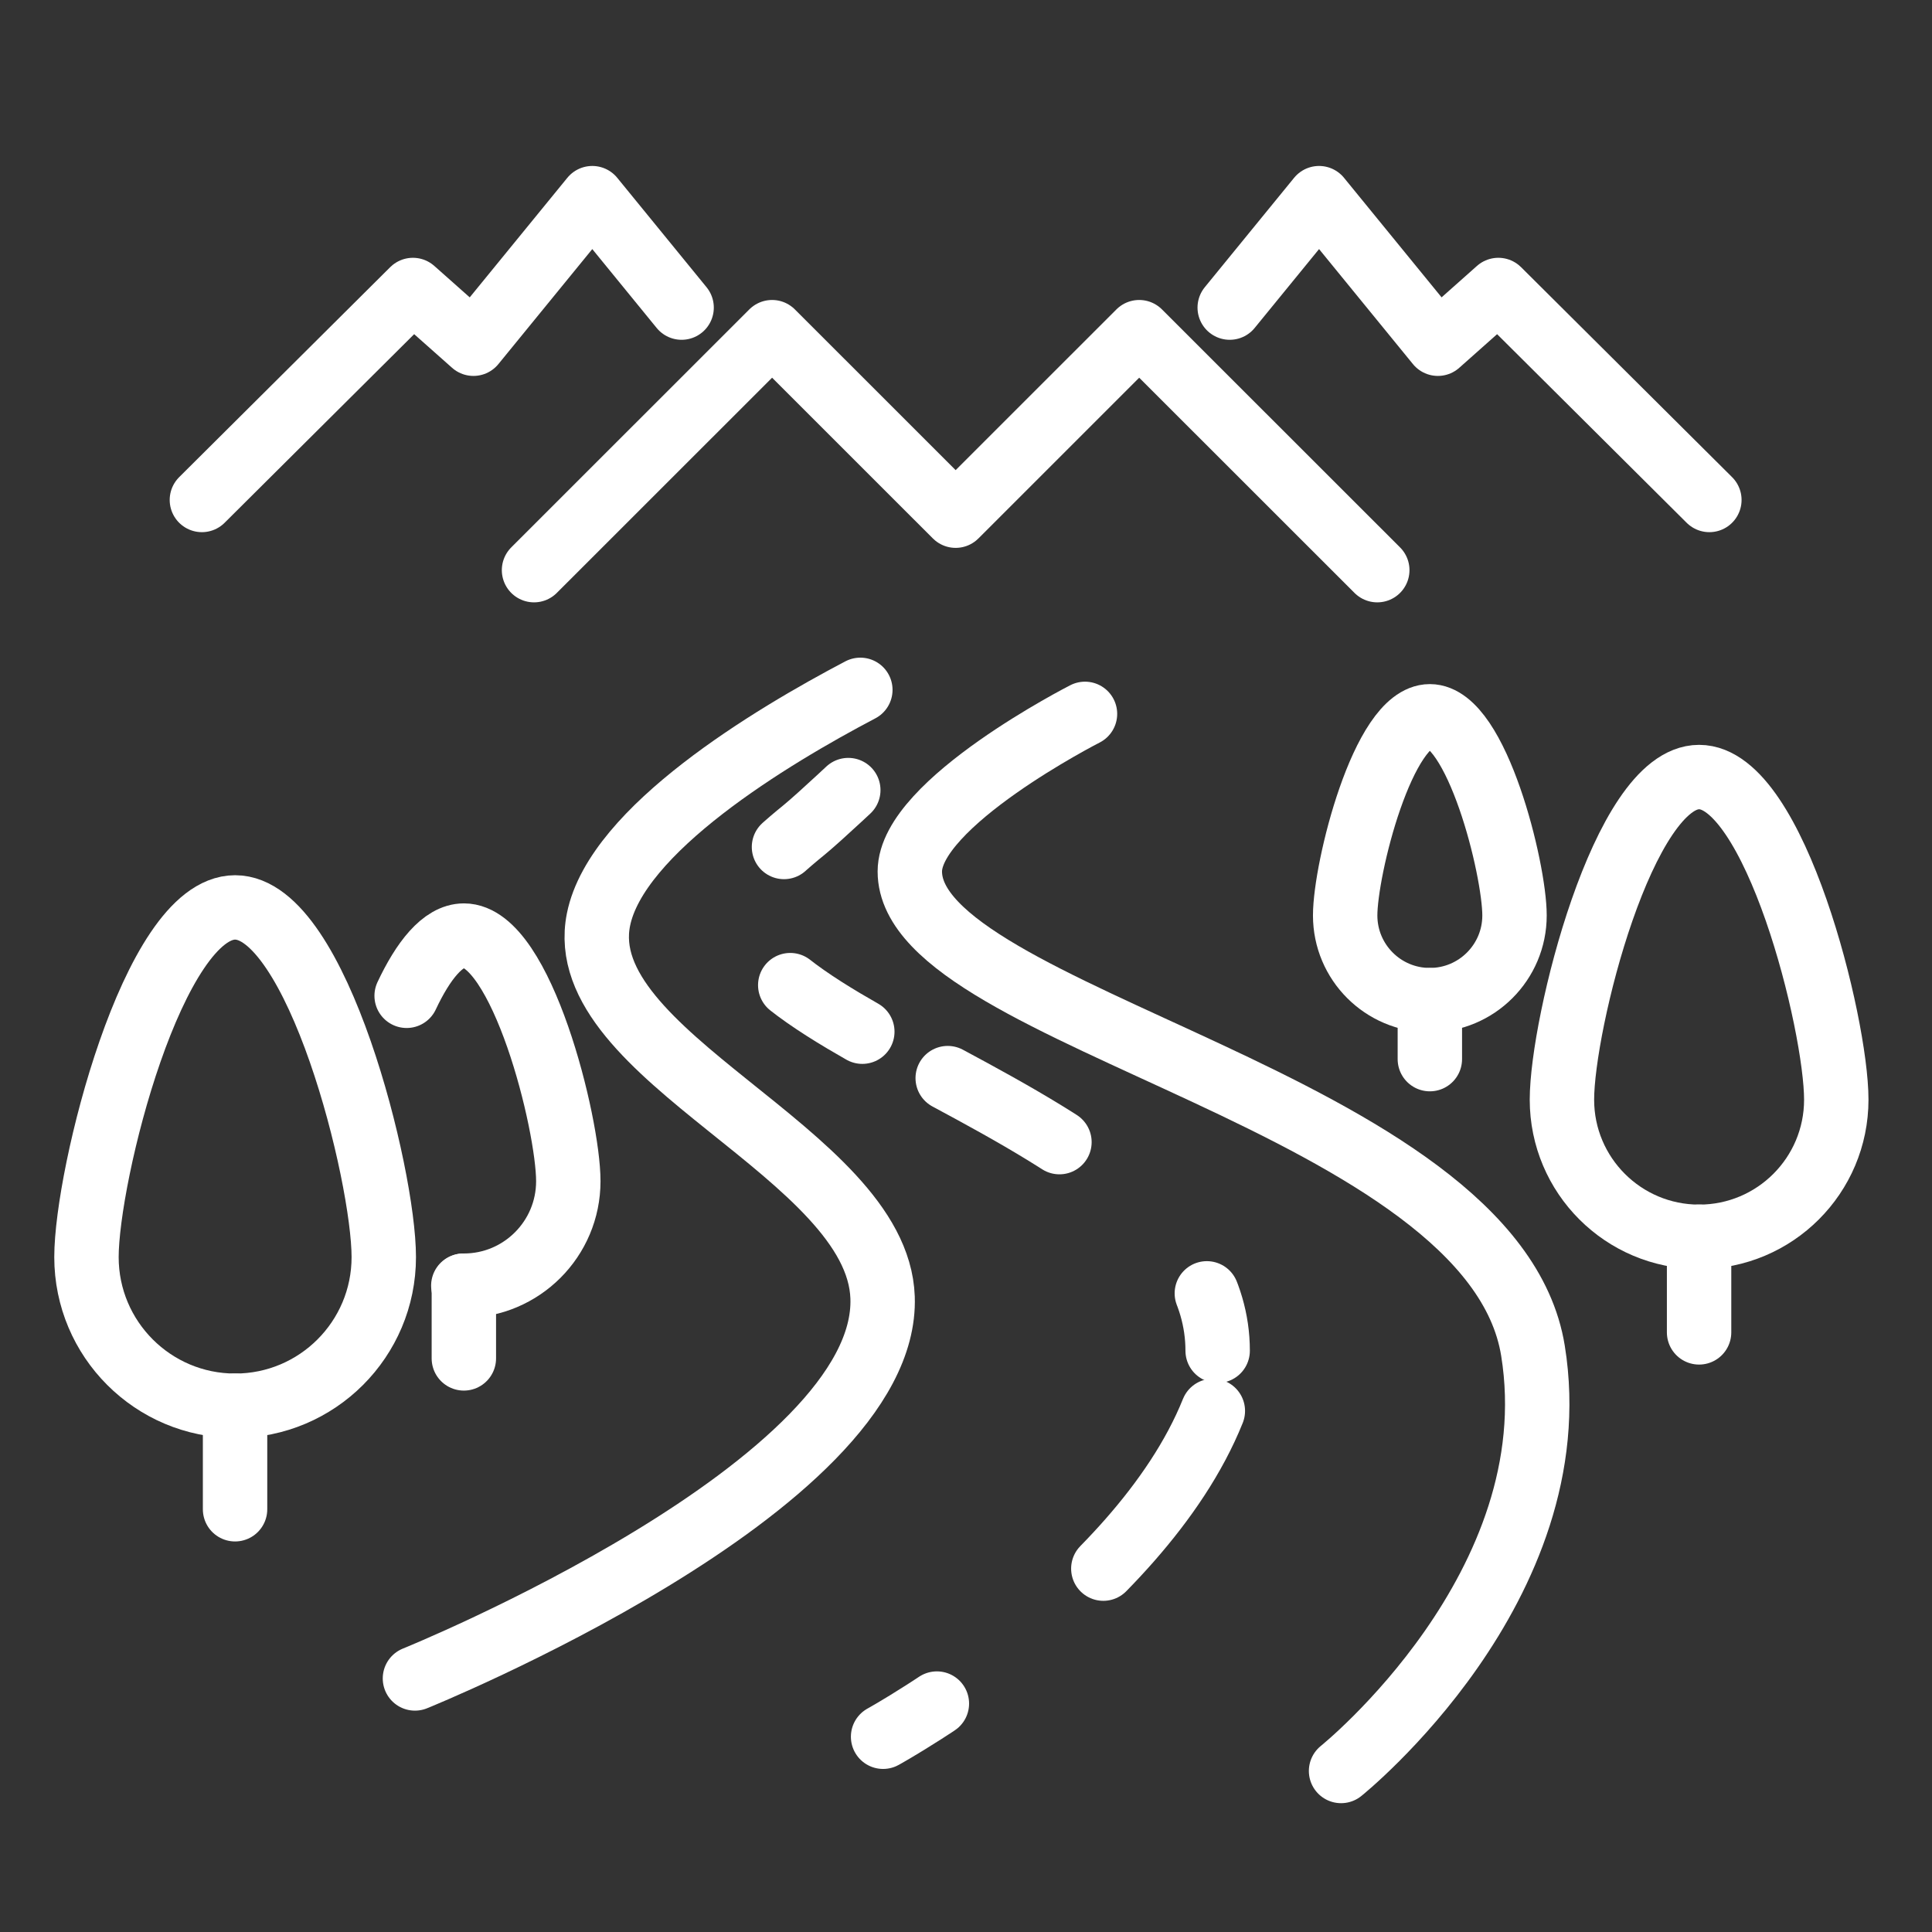 <?xml version="1.0" encoding="utf-8"?>
<!-- Generator: Adobe Illustrator 16.0.0, SVG Export Plug-In . SVG Version: 6.00 Build 0)  -->
<!DOCTYPE svg PUBLIC "-//W3C//DTD SVG 1.1//EN" "http://www.w3.org/Graphics/SVG/1.1/DTD/svg11.dtd">
<svg version="1.1" xmlns="http://www.w3.org/2000/svg" xmlns:xlink="http://www.w3.org/1999/xlink" x="0px" y="0px" width="90px"
	 height="90px" viewBox="0 0 90 90" enable-background="new 0 0 90 90" xml:space="preserve">
<rect x="0" y="0" width="90" height="90" fill="#333333" stroke="none"/>
<g id="Calque_1" display="none">
	<g display="inline">
		<path fill="none" stroke="#FFFFFF" stroke-width="3" stroke-linecap="round" stroke-linejoin="round" stroke-miterlimit="10" d="
			M64.406,86.719c27.498-10.484,31.794-32.33,8.476-37.48c-22.158-4.892-23.479-11.822-16.516-16.122"/>
		<path fill="none" stroke="#FFFFFF" stroke-width="3" stroke-linecap="round" stroke-linejoin="round" stroke-miterlimit="10" d="
			M1.637,86.719c27.497-10.484,37.909-24.112,23.47-37.48c-9.301-8.609-0.324-15.092,12.468-18.133"/>
		
			<line fill="none" stroke="#FFFFFF" stroke-width="3" stroke-linecap="round" stroke-linejoin="round" stroke-miterlimit="10" x1="12.044" y1="75.253" x2="12.044" y2="63.897"/>
		
			<polygon fill="none" stroke="#FFFFFF" stroke-width="3" stroke-linecap="round" stroke-linejoin="round" stroke-miterlimit="10" points="
			20.497,63.897 3.592,63.897 12.044,49.403 		"/>
		<g>
			<path fill="none" stroke="#FFFFFF" stroke-width="3" stroke-linecap="round" stroke-linejoin="round" stroke-miterlimit="10" d="
				M42.086,84.099c-1.531,0.893-3.194,1.801-4.943,2.7 M51.316,77.656c-1.299,1.134-2.801,2.29-4.466,3.436 M57.854,68.616
				c-0.477,1.637-1.364,3.31-2.639,4.969 M55.261,58.06c1.305,1.631,2.198,3.299,2.652,4.958 M46.622,50.877
				c1.724,1.067,3.275,2.156,4.615,3.235 M38.399,43.562c0.51,1.353,1.698,2.777,3.534,4.231 M44.421,35.506
				c-2.041,0.966-3.608,1.993-4.661,3.053 M50.513,33.204c-0.287,0.089-0.573,0.179-0.856,0.271"/>
		</g>
		<g>
			
				<line fill="none" stroke="#FFFFFF" stroke-width="3" stroke-linecap="round" stroke-linejoin="round" stroke-miterlimit="10" x1="8.702" y1="17.066" x2="28.123" y2="17.066"/>
			
				<line fill="none" stroke="#FFFFFF" stroke-width="3" stroke-linecap="round" stroke-linejoin="round" stroke-miterlimit="10" x1="40.87" y1="17.066" x2="59.627" y2="17.066"/>
			
				<line fill="none" stroke="#FFFFFF" stroke-width="3" stroke-linecap="round" stroke-linejoin="round" stroke-miterlimit="10" x1="68.271" y1="17.066" x2="77.794" y2="17.066"/>
			
				<line fill="none" stroke="#FFFFFF" stroke-width="3" stroke-linecap="round" stroke-linejoin="round" stroke-miterlimit="10" x1="42.548" y1="28.775" x2="55.702" y2="28.775"/>
			
				<line fill="none" stroke="#FFFFFF" stroke-width="3" stroke-linecap="round" stroke-linejoin="round" stroke-miterlimit="10" x1="32.773" y1="28.775" x2="24.974" y2="28.775"/>
			
				<line fill="none" stroke="#FFFFFF" stroke-width="3" stroke-linecap="round" stroke-linejoin="round" stroke-miterlimit="10" x1="34.132" y1="5.357" x2="17.153" y2="5.357"/>
			
				<line fill="none" stroke="#FFFFFF" stroke-width="3" stroke-linecap="round" stroke-linejoin="round" stroke-miterlimit="10" x1="41.672" y1="5.357" x2="53.232" y2="5.357"/>
			
				<line fill="none" stroke="#FFFFFF" stroke-width="3" stroke-linecap="round" stroke-linejoin="round" stroke-miterlimit="10" x1="15.037" y1="28.775" x2="5.537" y2="28.775"/>
			
				<line fill="none" stroke="#FFFFFF" stroke-width="3" stroke-linecap="round" stroke-linejoin="round" stroke-miterlimit="10" x1="65.604" y1="28.775" x2="82.854" y2="28.775"/>
			
				<line fill="none" stroke="#FFFFFF" stroke-width="3" stroke-linecap="round" stroke-linejoin="round" stroke-miterlimit="10" x1="73.033" y1="40.484" x2="60.465" y2="40.484"/>
			
				<line fill="none" stroke="#FFFFFF" stroke-width="3" stroke-linecap="round" stroke-linejoin="round" stroke-miterlimit="10" x1="84.021" y1="40.484" x2="79.179" y2="40.484"/>
			
				<line fill="none" stroke="#FFFFFF" stroke-width="3" stroke-linecap="round" stroke-linejoin="round" stroke-miterlimit="10" x1="51.819" y1="40.484" x2="43.75" y2="40.484"/>
			
				<line fill="none" stroke="#FFFFFF" stroke-width="3" stroke-linecap="round" stroke-linejoin="round" stroke-miterlimit="10" x1="30.367" y1="40.484" x2="7.2" y2="40.484"/>
			
				<line fill="none" stroke="#FFFFFF" stroke-width="3" stroke-linecap="round" stroke-linejoin="round" stroke-miterlimit="10" x1="61.447" y1="5.357" x2="66.585" y2="5.357"/>
		</g>
	</g>
</g>
<g id="Calque_2">
	<g>
		<g>
			
				<path fill="none" stroke="#FFFFFF" stroke-width="3" stroke-linecap="round" stroke-linejoin="round" stroke-miterlimit="10" stroke-dasharray="6,10" d="
				M44.148,50.223c6,3.22,12.575,6.973,12.575,12.7"/>
			
				<path fill="none" stroke="#FFFFFF" stroke-width="3" stroke-linecap="round" stroke-linejoin="round" stroke-miterlimit="10" stroke-dasharray="9,10" d="
				M56.499,65.727c-3.465,8.626-15.361,15.177-15.361,15.177"/>
			
				<path fill="none" stroke="#FFFFFF" stroke-width="3" stroke-linecap="round" stroke-linejoin="round" stroke-miterlimit="10" stroke-dasharray="4,8" d="
				M40.17,48.06c-0.293-0.167-0.58-0.334-0.859-0.499c-2.562-1.524-4.461-3.021-4.791-4.668c-0.283-1.417,1.3-2.899,2.943-4.236
				c0.738-0.603,2.817-2.565,2.817-2.565"/>
			<path fill="none" stroke="#FFFFFF" stroke-width="3" stroke-linecap="round" stroke-linejoin="round" stroke-miterlimit="10" d="
				M50.543,33.255c0,0-8.16,4.155-8.16,7.342c0,6.832,27.162,10.753,29.029,22.326c1.773,10.982-8.94,19.576-8.94,19.576"/>
			<path fill="none" stroke="#FFFFFF" stroke-width="3" stroke-linecap="round" stroke-linejoin="round" stroke-miterlimit="10" d="
				M40.078,32.136c-4.156,2.183-11.354,6.513-12.198,10.701c-1.284,6.373,12.994,10.881,13.234,17.601
				C41.43,69.246,19.33,78.188,19.33,78.188"/>
		</g>
		<g>
			
				<polyline fill="none" stroke="#FFFFFF" stroke-width="3" stroke-linecap="round" stroke-linejoin="round" stroke-miterlimit="10" points="
				9.405,23.29 19.235,13.509 22.055,16.012 27.591,9.231 31.752,14.329 			"/>
			
				<polyline fill="none" stroke="#FFFFFF" stroke-width="3" stroke-linecap="round" stroke-linejoin="round" stroke-miterlimit="10" points="
				57.285,14.329 61.447,9.231 66.982,16.012 69.799,13.509 79.629,23.29 			"/>
		</g>
		<g>
			<g>
				<g>
					
						<line fill="none" stroke="#FFFFFF" stroke-width="3" stroke-linecap="round" stroke-linejoin="round" stroke-miterlimit="10" x1="10.95" y1="70.307" x2="10.95" y2="65.483"/>
				</g>
			</g>
			<path fill="none" stroke="#FFFFFF" stroke-width="3" stroke-linecap="round" stroke-linejoin="round" stroke-miterlimit="10" d="
				M4.028,58.561c0-3.823,3.1-16.29,6.925-16.29s6.925,12.466,6.925,16.29c0,3.824-3.1,6.924-6.925,6.924S4.028,62.385,4.028,58.561
				z"/>
		</g>
		<g>
			<g>
				<g>
					
						<line fill="none" stroke="#FFFFFF" stroke-width="3" stroke-linecap="round" stroke-linejoin="round" stroke-miterlimit="10" x1="21.608" y1="63.279" x2="21.608" y2="59.891"/>
				</g>
			</g>
			<path fill="none" stroke="#FFFFFF" stroke-width="3" stroke-linecap="round" stroke-linejoin="round" stroke-miterlimit="10" d="
				M18.943,46.388c0.763-1.624,1.683-2.805,2.668-2.805c2.683,0,4.863,8.756,4.863,11.443c0,2.687-2.18,4.866-4.863,4.866
				c-0.009,0-0.019,0-0.028,0"/>
		</g>
		<g>
			<g>
				<g>
					
						<line fill="none" stroke="#FFFFFF" stroke-width="3" stroke-linecap="round" stroke-linejoin="round" stroke-miterlimit="10" x1="66.608" y1="49.338" x2="66.608" y2="46.591"/>
				</g>
			</g>
			<path fill="none" stroke="#FFFFFF" stroke-width="3" stroke-linecap="round" stroke-linejoin="round" stroke-miterlimit="10" d="
				M62.663,42.646c0-2.178,1.767-9.278,3.945-9.278c2.178,0,3.944,7.1,3.944,9.278s-1.767,3.944-3.944,3.944
				C64.43,46.591,62.663,44.825,62.663,42.646z"/>
		</g>
		<g>
			<g>
				<g>
					
						<line fill="none" stroke="#FFFFFF" stroke-width="3" stroke-linecap="round" stroke-linejoin="round" stroke-miterlimit="10" x1="79.15" y1="62.067" x2="79.15" y2="57.612"/>
				</g>
			</g>
			<path fill="none" stroke="#FFFFFF" stroke-width="3" stroke-linecap="round" stroke-linejoin="round" stroke-miterlimit="10" d="
				M72.761,51.228c0-3.529,2.86-15.03,6.39-15.03s6.39,11.5,6.39,15.03c0,3.527-2.86,6.387-6.39,6.387S72.761,54.755,72.761,51.228z
				"/>
		</g>
		
			<polyline fill="none" stroke="#FFFFFF" stroke-width="3" stroke-linecap="round" stroke-linejoin="round" stroke-miterlimit="10" points="
			64.159,26.56 53.068,15.474 44.518,24.022 35.967,15.474 24.877,26.56 		"/>
	</g>
</g>
</svg>
